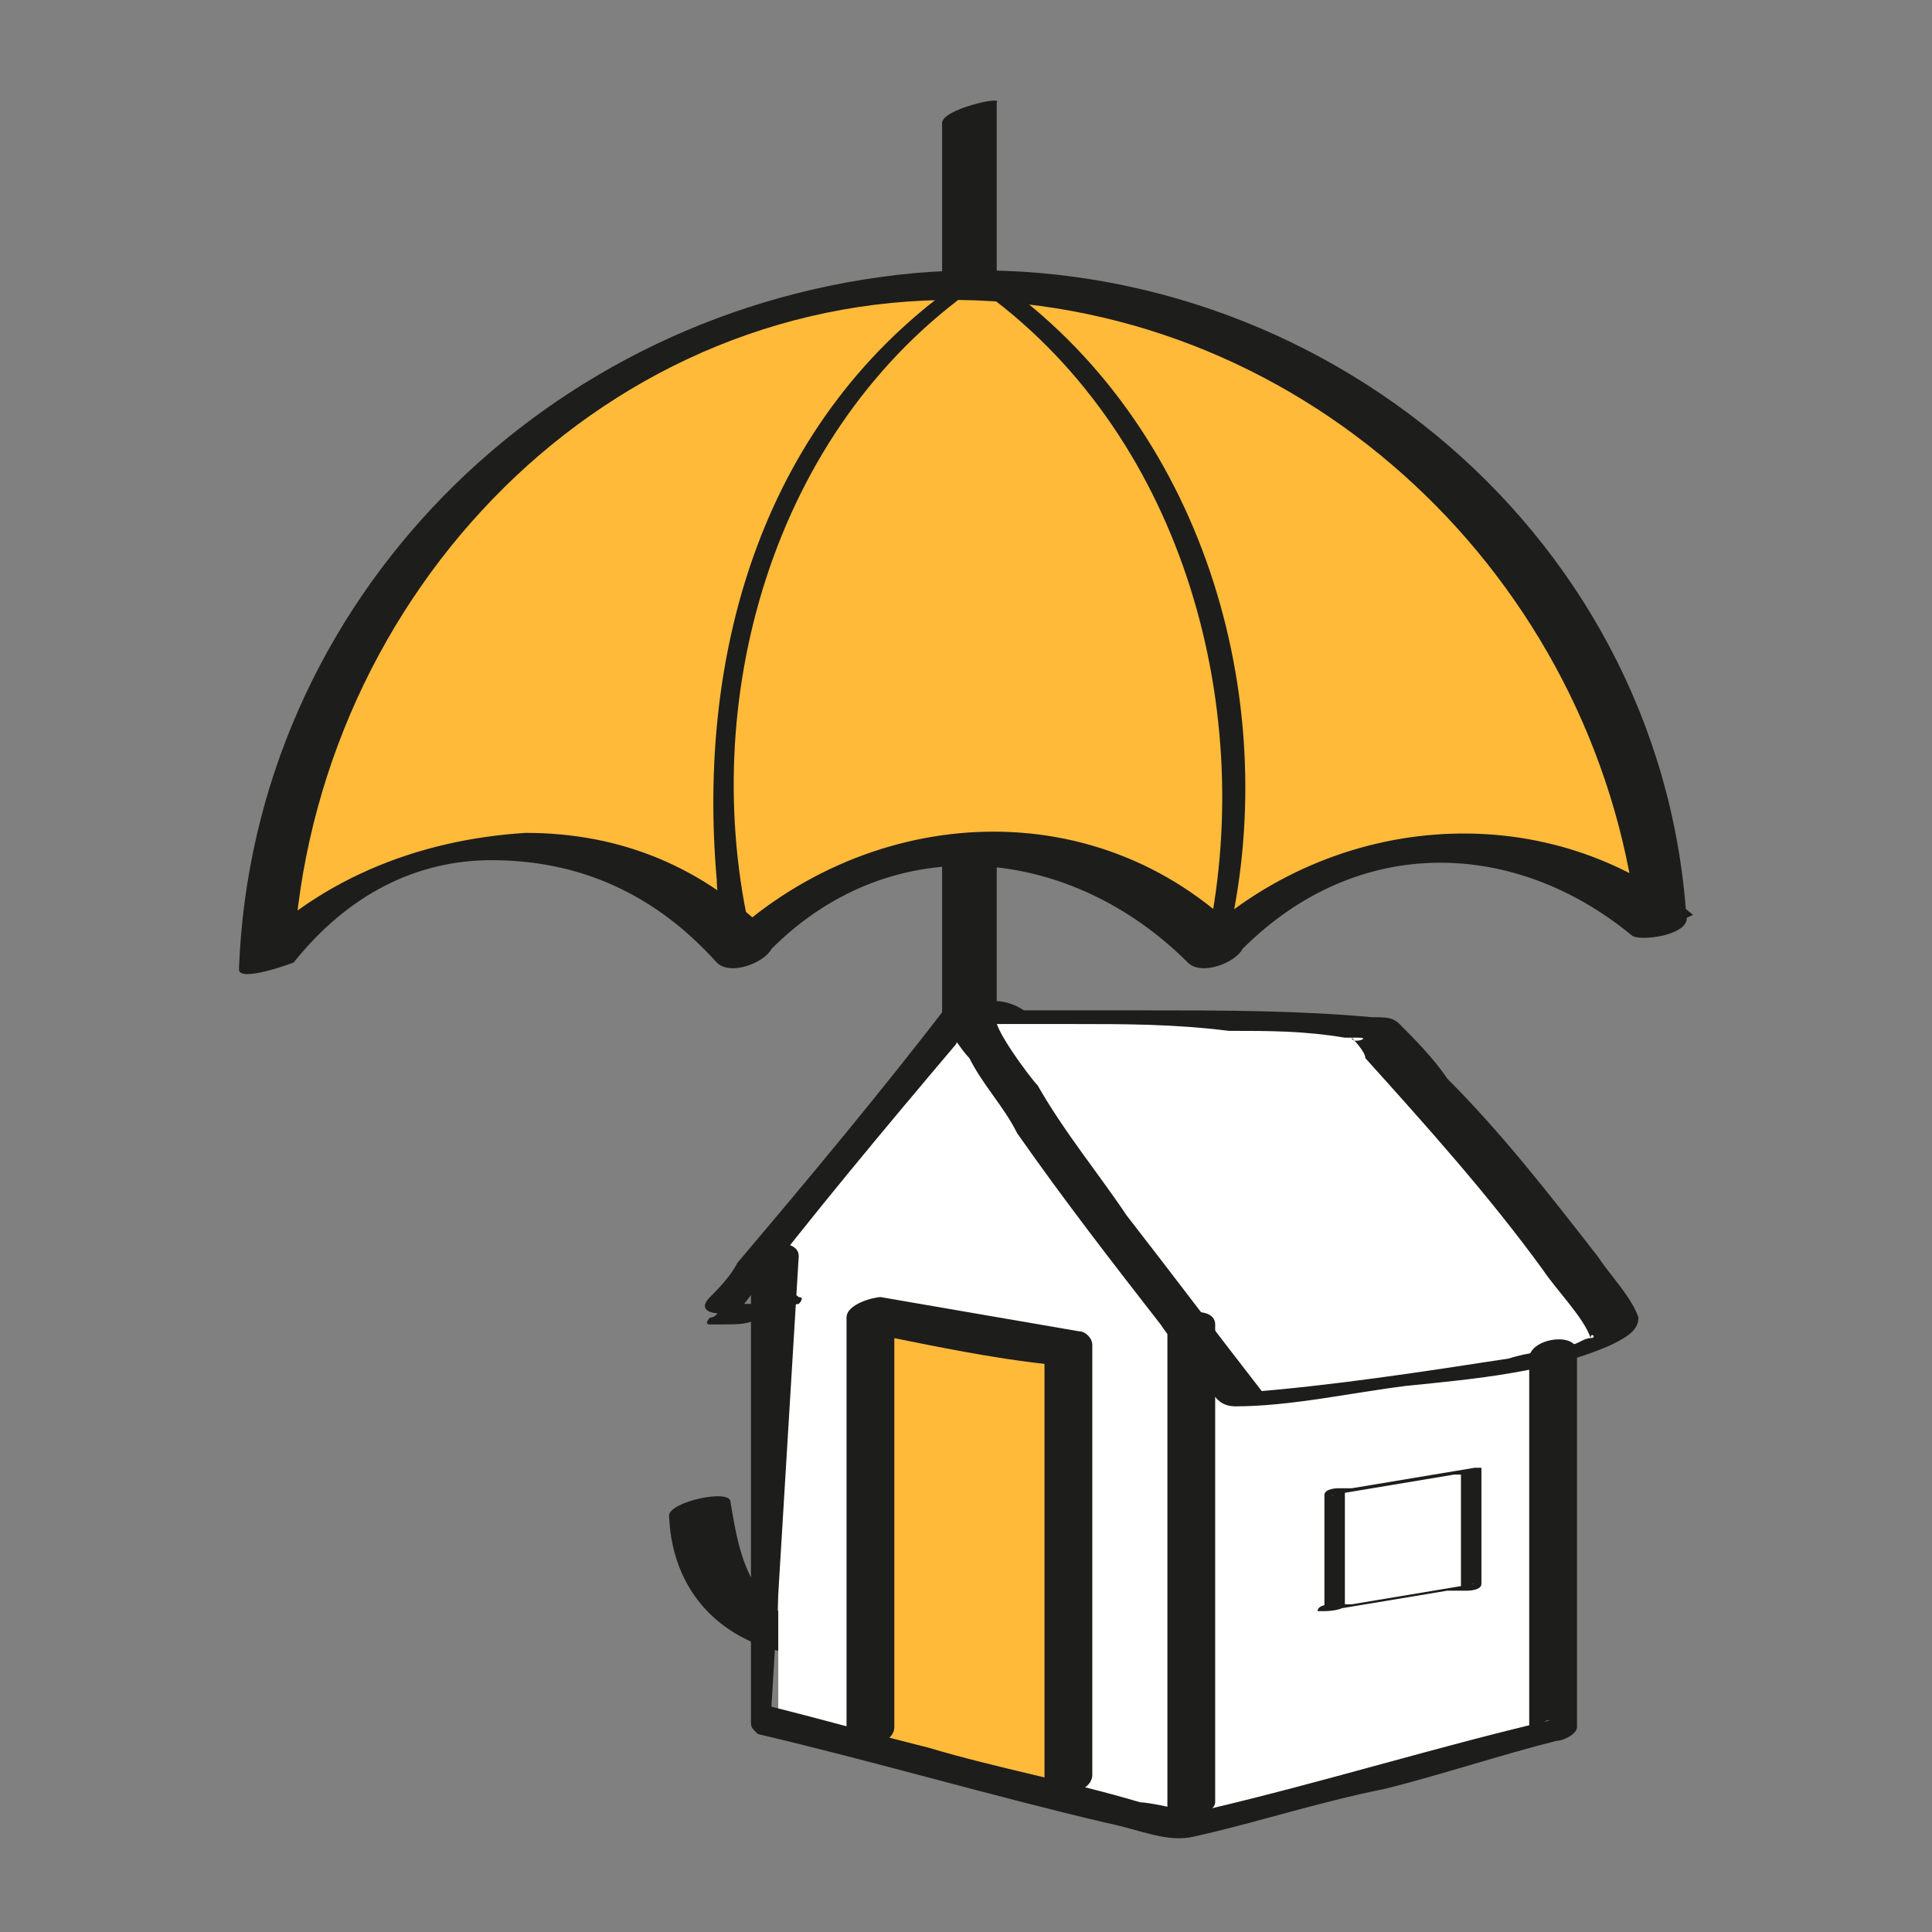 <svg enable-background="new 0 0 28.3 28.3" viewBox="0 0 28.3 28.3" xmlns="http://www.w3.org/2000/svg"><rect x="0" y="0" width="28.3" height="28.3" fill="#808080" stroke="none"/><path d="m13.8 1.8v20c0 .3 0 .5-.1.8-.3 1-1.3 1.7-2.3 1-.5-.4-.6-1-.7-1.6 0-.2-.9 0-.9.2.1 2.5 3.5 2.7 4.5.7.5-.9.3-1.9.3-2.9 0-4.8 0-9.6 0-14.3 0-1.4 0-2.8 0-4.2.1-.1-.8.1-.8.3z" fill="#1d1d1b"/><path d="m7.5 12.4c1.4 0 2.6.6 3.5 1.5.9-.9 2.1-1.5 3.5-1.5s2.6.6 3.5 1.5c.9-.9 2.1-1.5 3.5-1.5 1.2 0 2.2.4 3.1 1.2-.6-5.3-5-9.4-10.4-9.4-5.6 0-10.1 4.4-10.3 9.9.9-1.1 2.2-1.7 3.6-1.7z" fill="#ffba3a"/><path d="m7.2 12.6c1.3 0 2.4.5 3.3 1.5.2.2.7 0 .8-.2 1.8-1.8 4.4-1.5 6.1.2.2.2.7 0 .8-.2 1.7-1.7 4-1.6 5.7-.2.1.1.9 0 .8-.3-.4-5.7-5.6-9.9-11.3-9.4-5.4.5-9.7 4.8-9.9 10.2 0 .2.8-.1.8-.1.8-1 1.8-1.5 2.9-1.5.3 0 1-.4.5-.4-1.6.1-3.1.7-4.2 1.9.3-.1.5-.1.8-.1.3-5.3 4.6-9.8 10-9.6 5.1.2 9.2 4.3 9.7 9.3.3-.1.6-.2.8-.3-2.2-1.8-5.4-1.5-7.4.5.3-.1.5-.1.8-.2-2.2-2.2-5.6-1.9-7.7.2.3-.1.5-.1.8-.2-1-1-2.2-1.5-3.6-1.5-.1 0-.9.4-.5.4z" fill="#1d1d1b"/><path d="m11 13.7c-.8-3.4.3-7.4 3.3-9.5.2-.1-.1-.1-.2-.1-2.9 2-3.9 5.4-3.6 8.8 0 .3.1.6.1.9.1.1.4 0 .4-.1z" fill="#1d1d1b"/><path d="m18 13.7c.8-3.5-.4-7.5-3.4-9.6-.1-.1-.3.1-.3.1 3 2.1 4.1 6.1 3.4 9.5 0 .1.3.1.3 0z" fill="#1d1d1b"/><path d="m14.1 14.9s-3.5 4.2-3.5 4.2.8-.4.8-.3v6.3l6 1.6 5.4-1.5v-5.4l.9-.3-3.7-4.5-5.7-.2z" fill="#fff"/><g fill="#1d1d1b"><path d="m13.9 14.9c-.1.1.2.5.3.6.2.4.5.7.7 1.1.7 1 1.4 1.9 2.1 2.8.2.3.5.6.7.9.1.2.2.3.4.3.8 0 1.7-.2 2.5-.3 1-.1 2.1-.2 3-.6.2-.1.4-.2.4-.4-.1-.3-.4-.6-.6-.9-.7-.9-1.4-1.8-2.2-2.6-.2-.3-.5-.6-.7-.8-.1-.1-.2-.1-.4-.1-1.1-.1-2.2-.1-3.3-.1-.6 0-1.2 0-1.8 0-.3-.2-.7-.2-1.1.1-.2.1.4.1.6 0-.2.1-.3.1-.1.1h.3 1c.8 0 1.5 0 2.3.1.6 0 1.1 0 1.7.1h.2c.2 0-.1.1-.1 0 0 0 .2.2.2.3.9 1 1.8 2 2.6 3.1.2.3.6.7.7 1 0-.1.1 0 0 0s-.2.1-.3.1c-.3.1-.6.1-.9.2-1.3.2-2.6.4-3.9.5h.3c-.7-.9-1.3-1.7-2-2.6-.4-.6-.9-1.2-1.3-1.9-.1-.1-.7-.9-.6-1 .1-.3-.6-.2-.7 0z"/><path d="m13.9 14.7c-1 1.3-2 2.5-3.1 3.8-.1.2-.3.4-.4.5-.3.3.4.3.5.1 1-1.3 2-2.5 3.1-3.8.1-.2.3-.4.4-.5.3-.2-.3-.3-.5-.1z"/><path d="m17.1 19.5v6.1.9c0 .3.7.1.7-.1 0-2 0-4.1 0-6.1 0-.3 0-.6 0-.9s-.7-.2-.7.1z"/><path d="m11.5 19c-.2 0-.4 0-.5.1h-.1c-.1 0-.2 0-.3.1-.1 0-.1.1-.2.1 0 0-.1.1 0 .1h.2c.2 0 .4 0 .5-.1h.1c.1 0 .2 0 .3-.1.1 0 .1-.1.2-.1 0 0 .1-.1 0-.1-.1-.1-.2 0-.2 0z"/><path d="m19.4 23.6c.6-.1 1.2-.2 1.8-.3h.3s.2 0 .2-.1c0-.6 0-1.1 0-1.7h-.1c-.6.1-1.2.2-1.8.3-.1 0-.2 0-.2 0s-.2 0-.2.1v1.7s.3 0 .3-.1c0-.6 0-1.2 0-1.7-.1 0-.1.1-.2.1.6-.1 1.2-.2 1.8-.3h.2-.1v1.7c.1 0 .1-.1.2-.1-.6.1-1.2.2-1.8.3-.1 0-.2 0-.3 0 0 0-.2 0-.2.1z"/><path d="m14.8 23.4c0 .1.1.1.1.2.1 0 .1.1.2.1.2 0 .4-.1.4-.3 0-.1 0-.3-.1-.4-.2-.1-.4-.1-.5 0-.2.1-.2.3-.1.4h.2s.1 0 .1-.1c0 0 0 0 0-.1s0-.1 0-.2 0 0 0-.1.1.1.1.1c0 .1.1.1.1.2v.1s-.1-.1-.1-.1c0-.1-.1 0-.2 0-.1.1-.2.1-.2.2z"/></g><path d="m12.8 19.2v6.2s2.8.8 2.9.7c0-.1 0-6.4 0-6.4z" fill="#ffba3a"/><path d="m12.9 19c-.1 0-.5.1-.5.3v5.3.8c0 .3.7.2.7-.1 0-1.8 0-3.6 0-5.3 0-.3 0-.5 0-.8-.2.1-.3.2-.5.3 1 .2 1.9.4 2.9.5-.1-.1-.1-.1-.2-.2v5.5.8c0 .3.7.2.7-.1 0-1.8 0-3.7 0-5.5 0-.3 0-.5 0-.8 0-.1-.1-.2-.2-.2" fill="#1d1d1b"/><path d="m11.7 18.4c0-.3-.7-.2-.7.1v6.7c0 .1 0 .1.1.2 1.7.4 3.4.9 5.1 1.3.5.1.9.3 1.3.2.9-.2 1.8-.5 2.8-.7.8-.2 1.7-.5 2.5-.7.1 0 .3-.1.3-.2 0-1.8 0-3.6 0-5.5 0-.3-.7-.2-.7.1v5.5c.1-.1.2-.2.3-.2-1.7.4-3.3.9-5 1.3-.1 0-.2.1-.4.1-.2.1.1-.1.1 0 0-.1-.6-.2-.7-.2-1-.3-2.1-.5-3.1-.8-.8-.2-1.5-.4-2.3-.6" fill="#1d1d1b"/></svg>